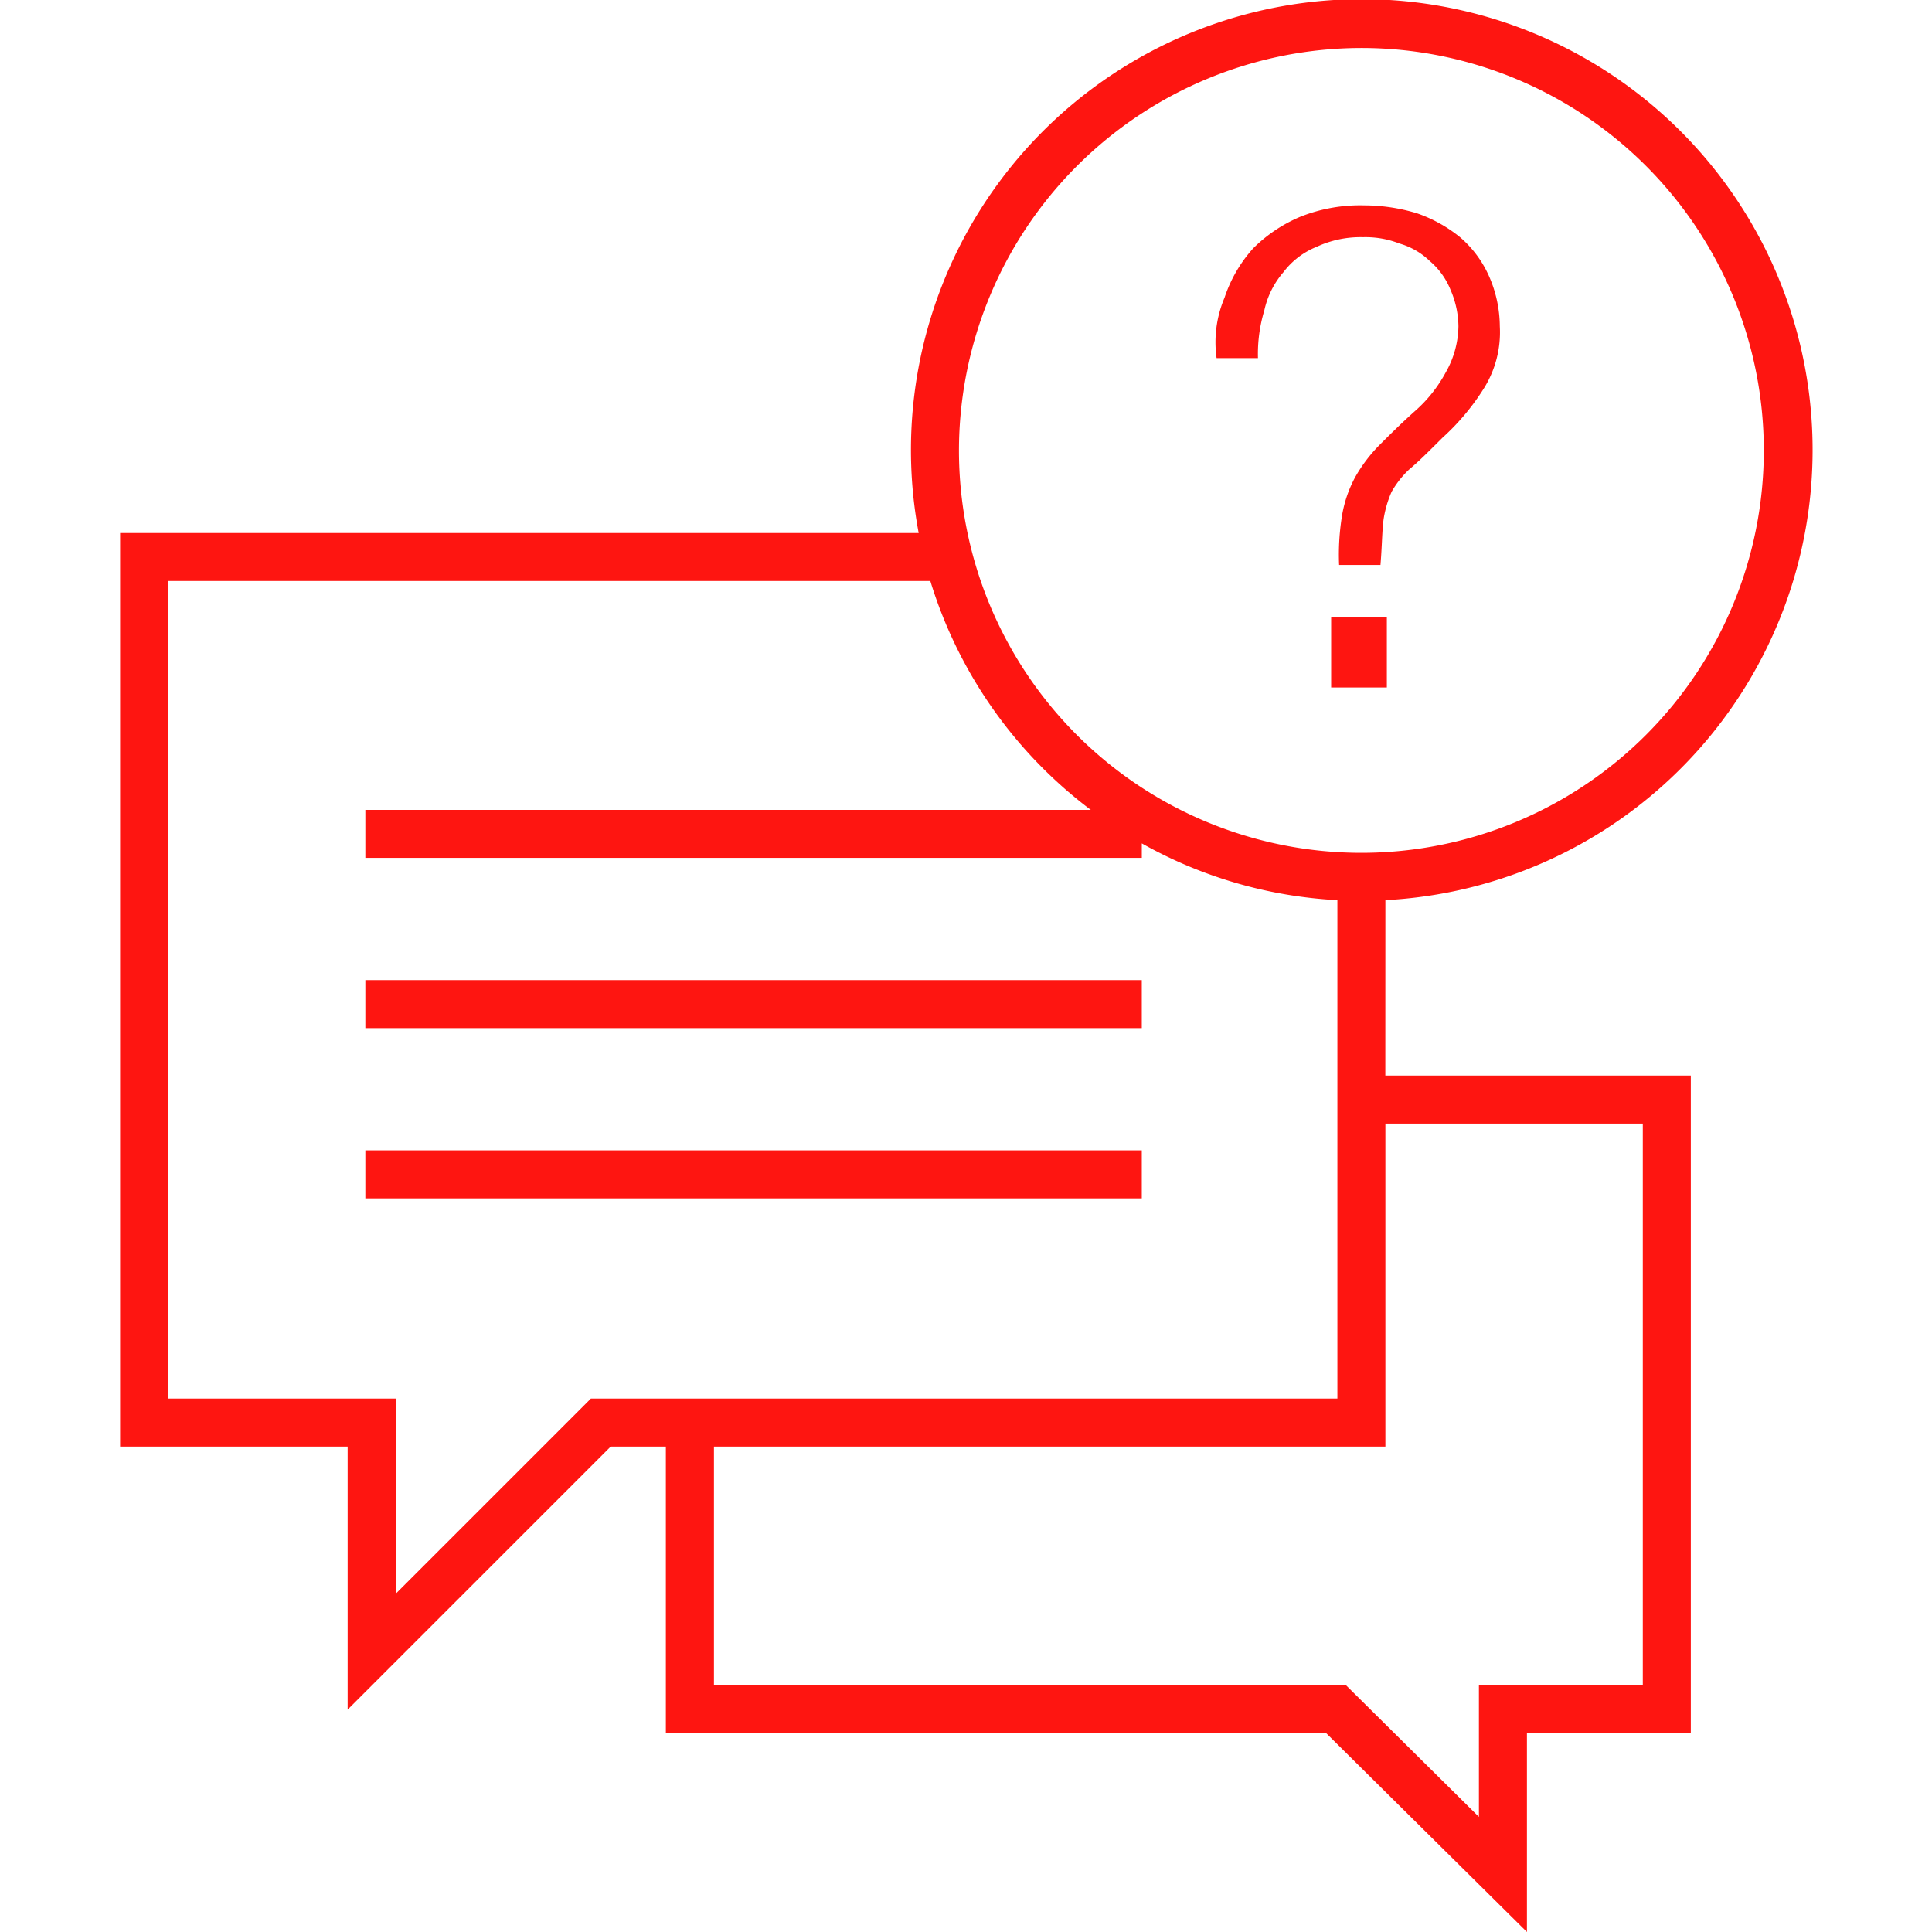 <svg id="SvgjsSvg1054" width="288" height="288" xmlns="http://www.w3.org/2000/svg" version="1.1" xmlns:xlink="http://www.w3.org/1999/xlink" xmlns:svgjs="http://svgjs.com/svgjs"><defs id="SvgjsDefs1055"></defs><g id="SvgjsG1056"><svg xmlns="http://www.w3.org/2000/svg" width="288" height="288" viewBox="0 0 106.317 121.425"><g data-name="Group 1272" transform="translate(-667.305 -297.656)" fill="#ffffff" class="color000 svgShape"><rect width="48.799" height="3.017" fill="#fe1511" data-name="Rectangle 654" transform="translate(682.713 359.256)" class="color009fe4 svgShape"></rect><rect width="48.799" height="3.017" fill="#fe1511" data-name="Rectangle 655" transform="translate(682.713 369.956)" class="color009fe4 svgShape"></rect><path fill="#fe1511" d="M746.822,354.231a28.334,28.334,0,1,0-29.333-23.075H667.3v57.417h14.3v16.532l16.533-16.532H701.6v18h41.489l12.629,12.508V406.573h10.3V365.256h-19.2Zm-1.509-53.559a25.292,25.292,0,1,1-25.292,25.292A25.32,25.32,0,0,1,745.313,300.672Zm-48.425,84.884-12.266,12.266V385.556h-14.3V334.172h47.9a28.393,28.393,0,0,0,10.084,14.384H682.713v3.016h48.8v-.909a28.083,28.083,0,0,0,12.292,3.568v31.325ZM763,368.272v35.284H752.7v8.291l-8.371-8.291H704.622V388.573h42.2v-20.3Z" data-name="Path 2943" class="color009fe4 svgShape"></path><rect width="3.5" height="4.4" fill="#fe1511" data-name="Rectangle 656" transform="translate(743.413 336.464)" class="color009fe4 svgShape"></rect><path fill="#fe1511" d="M738.813,320.164a9.487,9.487,0,0,1,.4-3,5.444,5.444,0,0,1,1.2-2.4,4.914,4.914,0,0,1,2.1-1.6,6.519,6.519,0,0,1,2.9-.6,5.869,5.869,0,0,1,2.3.4,4.522,4.522,0,0,1,1.9,1.1,4.629,4.629,0,0,1,1.3,1.8,5.923,5.923,0,0,1,.5,2.3,6.02,6.02,0,0,1-.8,2.9,8.755,8.755,0,0,1-1.9,2.4c-.9.8-1.7,1.6-2.3,2.2a9.51,9.51,0,0,0-1.5,2,7.822,7.822,0,0,0-.8,2.3,15.244,15.244,0,0,0-.2,3.2h2.6c.1-1.2.1-2.2.2-2.9a6.906,6.906,0,0,1,.5-1.7,6.016,6.016,0,0,1,1.1-1.4c.6-.5,1.2-1.1,2.1-2a14.739,14.739,0,0,0,2.6-3.1,6.651,6.651,0,0,0,1-3.9,7.918,7.918,0,0,0-.7-3.2,6.9,6.9,0,0,0-1.8-2.4,8.915,8.915,0,0,0-2.7-1.5,11.422,11.422,0,0,0-3.3-.5,10.185,10.185,0,0,0-4,.7,9.274,9.274,0,0,0-3,2,8.719,8.719,0,0,0-1.8,3.1,7.186,7.186,0,0,0-.5,3.8Z" data-name="Path 2944" class="color009fe4 svgShape"></path></g></svg></g></svg>